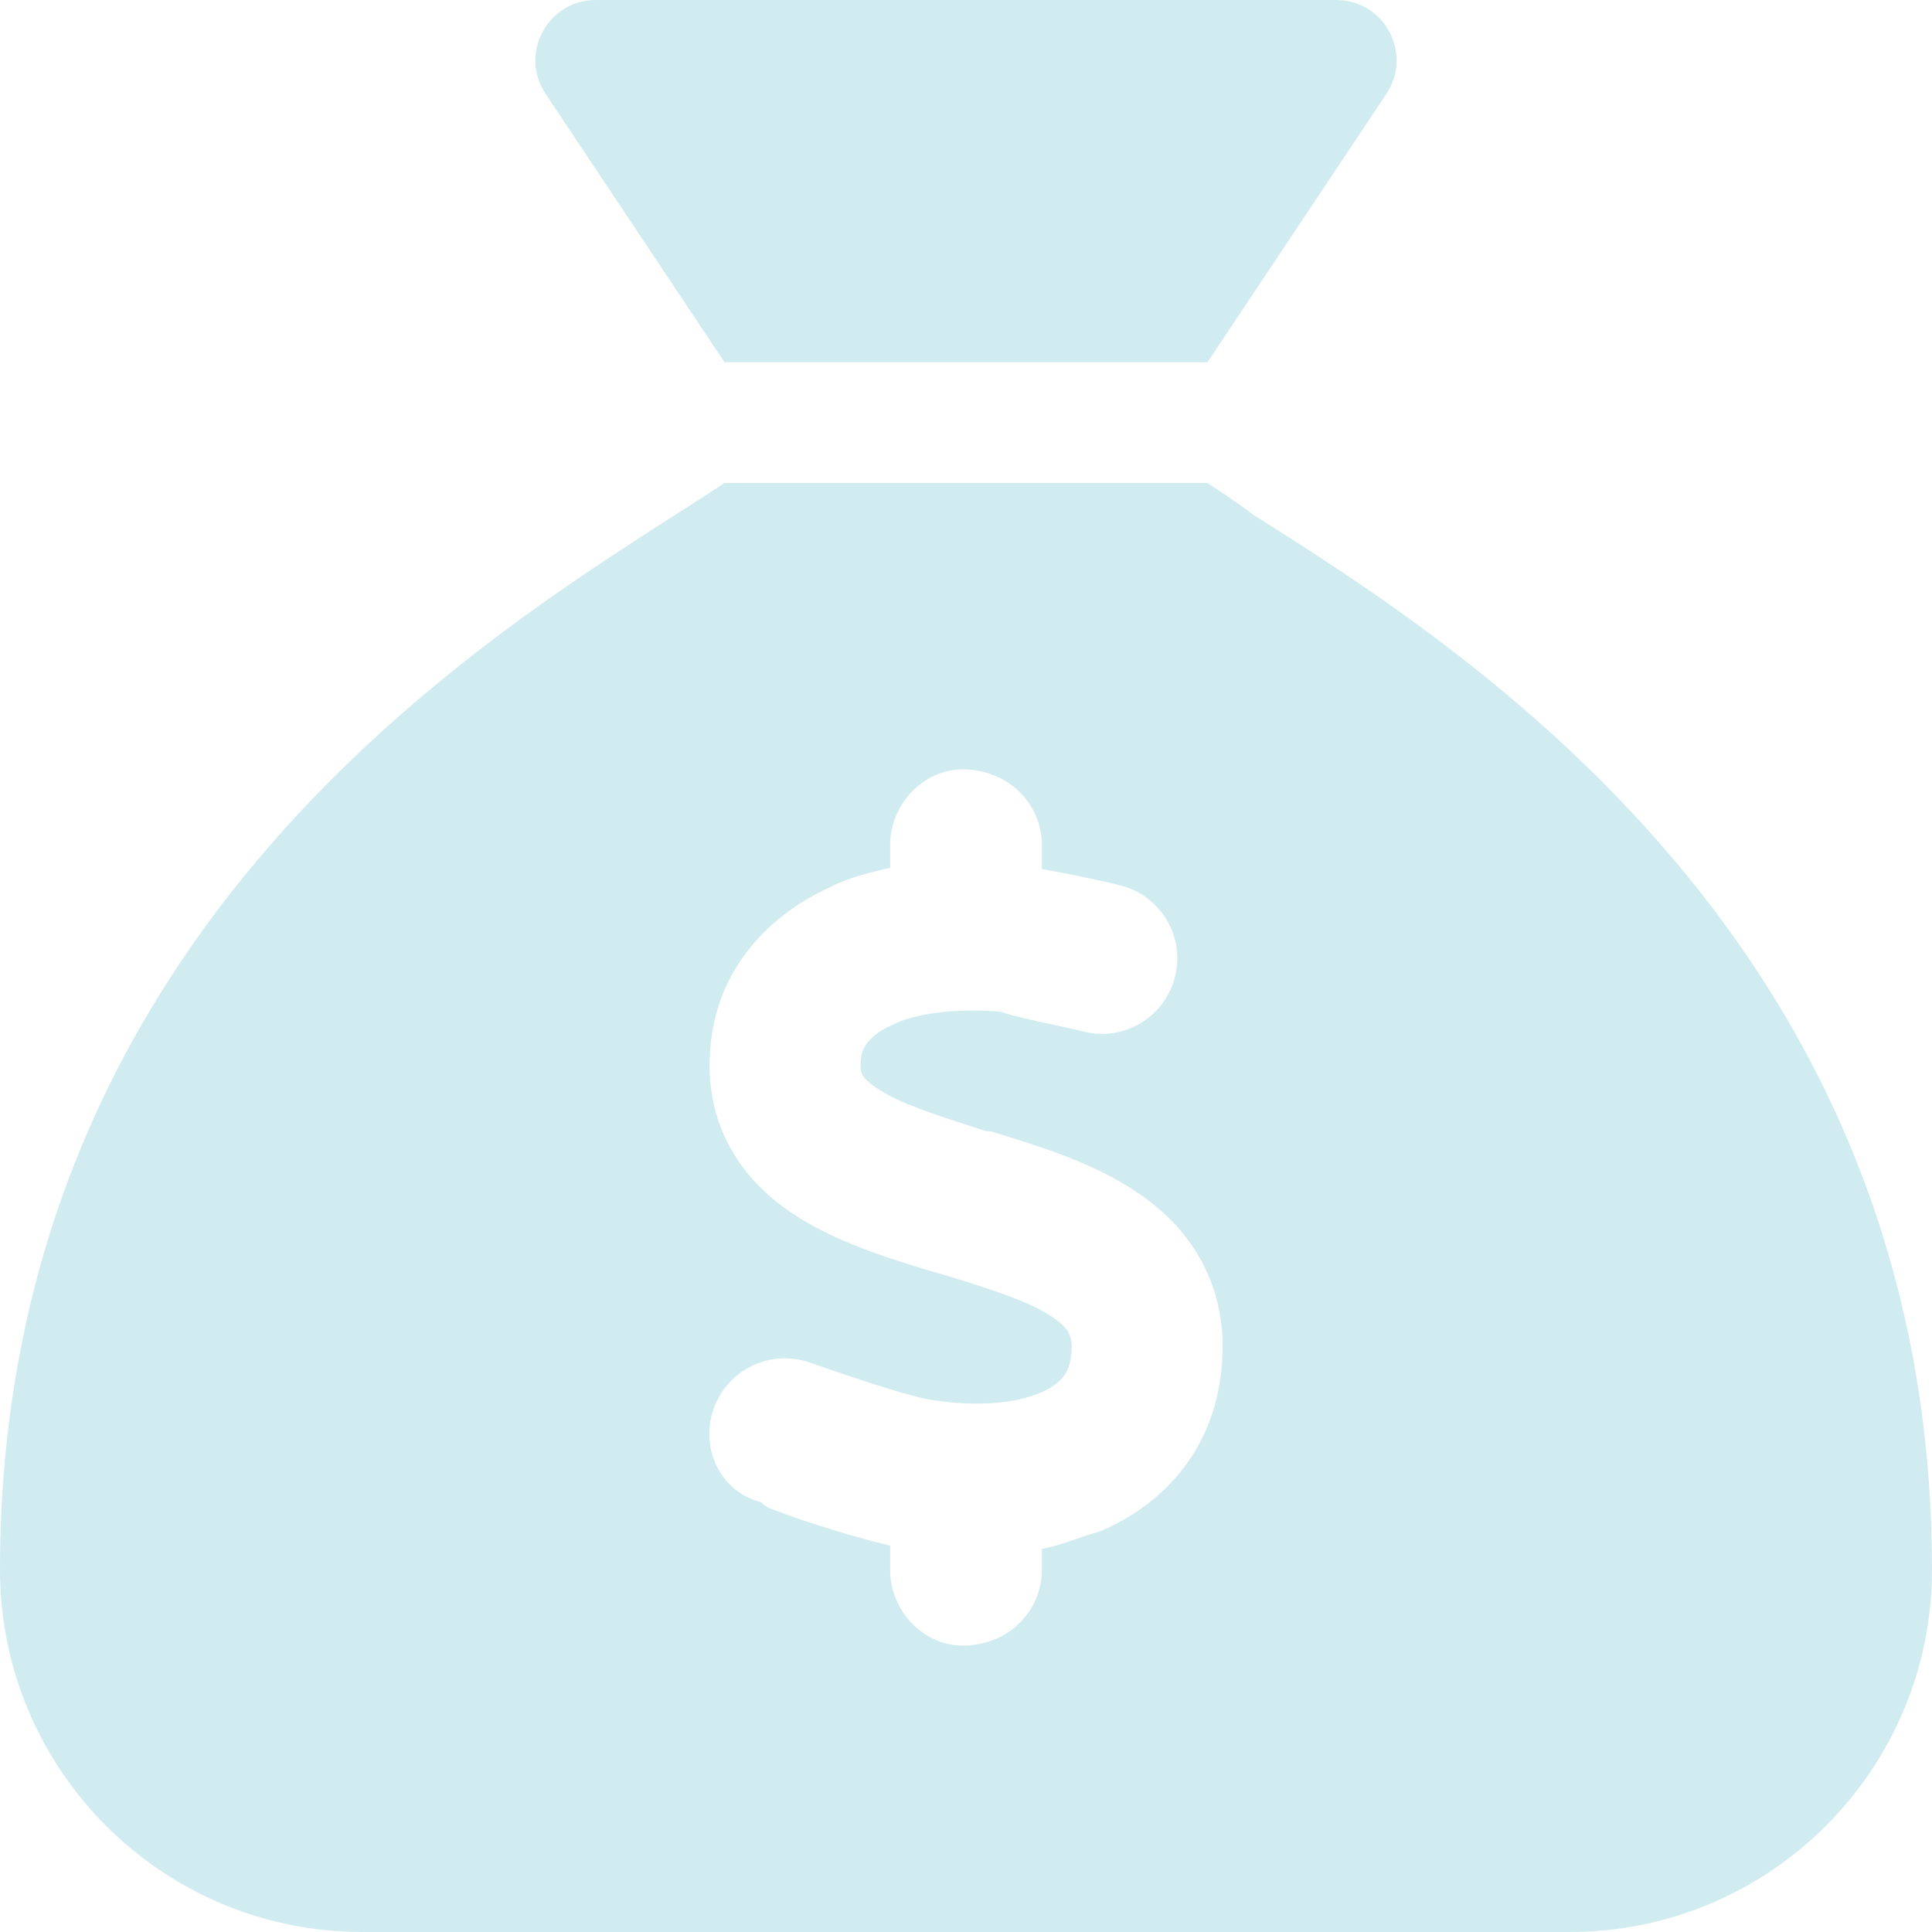 <svg width="5000" height="5000" viewBox="0 0 5000 5000" fill="none" xmlns="http://www.w3.org/2000/svg">
<path d="M3125 937.5H1875L1412.11 242.969C1342.77 139.062 1416.99 0 1541.99 0H3458.01C3583.01 0 3657.23 139.062 3587.89 242.969L3125 937.5ZM1875 1250H3125C3162.11 1274.41 3204.1 1301.76 3243.16 1332.03C3805.66 1686.52 5000 2450.2 5000 4062.5C5000 4580.08 4580.08 5000 4062.5 5000H937.5C419.727 5000 0 4580.08 0 4062.5C0 2450.2 1194.34 1686.52 1748.05 1332.03C1795.9 1301.76 1837.89 1274.41 1875 1250ZM2696.29 2187.5C2696.29 2079.1 2608.4 1991.21 2491.21 1991.21C2391.6 1991.21 2303.71 2079.1 2303.71 2187.5V2246.09C2249.02 2257.81 2188.48 2274.41 2148.44 2295.9C2002.93 2362.3 1875.98 2485.35 1844.73 2664.06C1827.15 2763.67 1836.91 2860.35 1877.93 2947.27C1918.95 3033.2 1982.42 3093.75 2046.88 3137.7C2160.16 3214.84 2309.57 3259.77 2423.83 3293.95L2445.31 3299.8C2582.03 3341.8 2673.83 3372.07 2731.45 3414.06C2755.86 3431.64 2764.65 3445.31 2767.58 3454.1C2771.48 3461.91 2777.34 3479.49 2770.51 3518.55C2764.65 3552.73 2746.09 3582.03 2692.38 3604.49C2632.81 3629.88 2536.13 3642.58 2411.13 3623.05C2352.54 3613.28 2248.05 3578.12 2155.27 3546.88C2133.79 3539.06 2112.3 3532.23 2092.77 3525.39C1990.23 3491.21 1879.88 3546.88 1845.7 3649.41C1811.52 3751.95 1867.19 3862.3 1969.73 3887.7C1981.45 3900.39 1996.09 3905.27 2012.7 3911.13C2081.05 3937.5 2210.94 3978.52 2303.71 4000V4062.5C2303.71 4170.9 2391.6 4258.79 2491.21 4258.79C2608.4 4258.79 2696.29 4170.9 2696.29 4062.5V4008.79C2748.05 3999.02 2798.83 3975.59 2845.7 3963.87C3000 3898.44 3123.05 3771.48 3155.27 3585.94C3172.85 3484.38 3165.04 3386.72 3125.98 3297.85C3087.89 3209.96 3026.37 3145.51 2960.94 3098.63C2842.77 3011.72 2684.57 2964.84 2566.41 2928.71L2549.8 2926.76C2419.92 2884.77 2326.17 2855.47 2266.6 2814.45C2241.21 2796.88 2233.4 2785.16 2231.45 2780.27C2229.49 2776.37 2223.63 2764.65 2229.49 2731.45C2233.4 2711.91 2248.05 2679.69 2309.57 2652.34C2364.26 2624.02 2469.73 2608.4 2588.87 2618.16C2631.84 2633.79 2763.67 2659.18 2801.76 2668.95C2905.27 2697.27 3012.7 2634.77 3040.04 2530.27C3068.36 2426.76 3005.86 2319.34 2901.37 2291.99C2858.4 2280.27 2760.74 2260.74 2696.29 2249.02V2187.5Z" fill="#1DA2B4" fill-opacity="0.2"/>
</svg>

